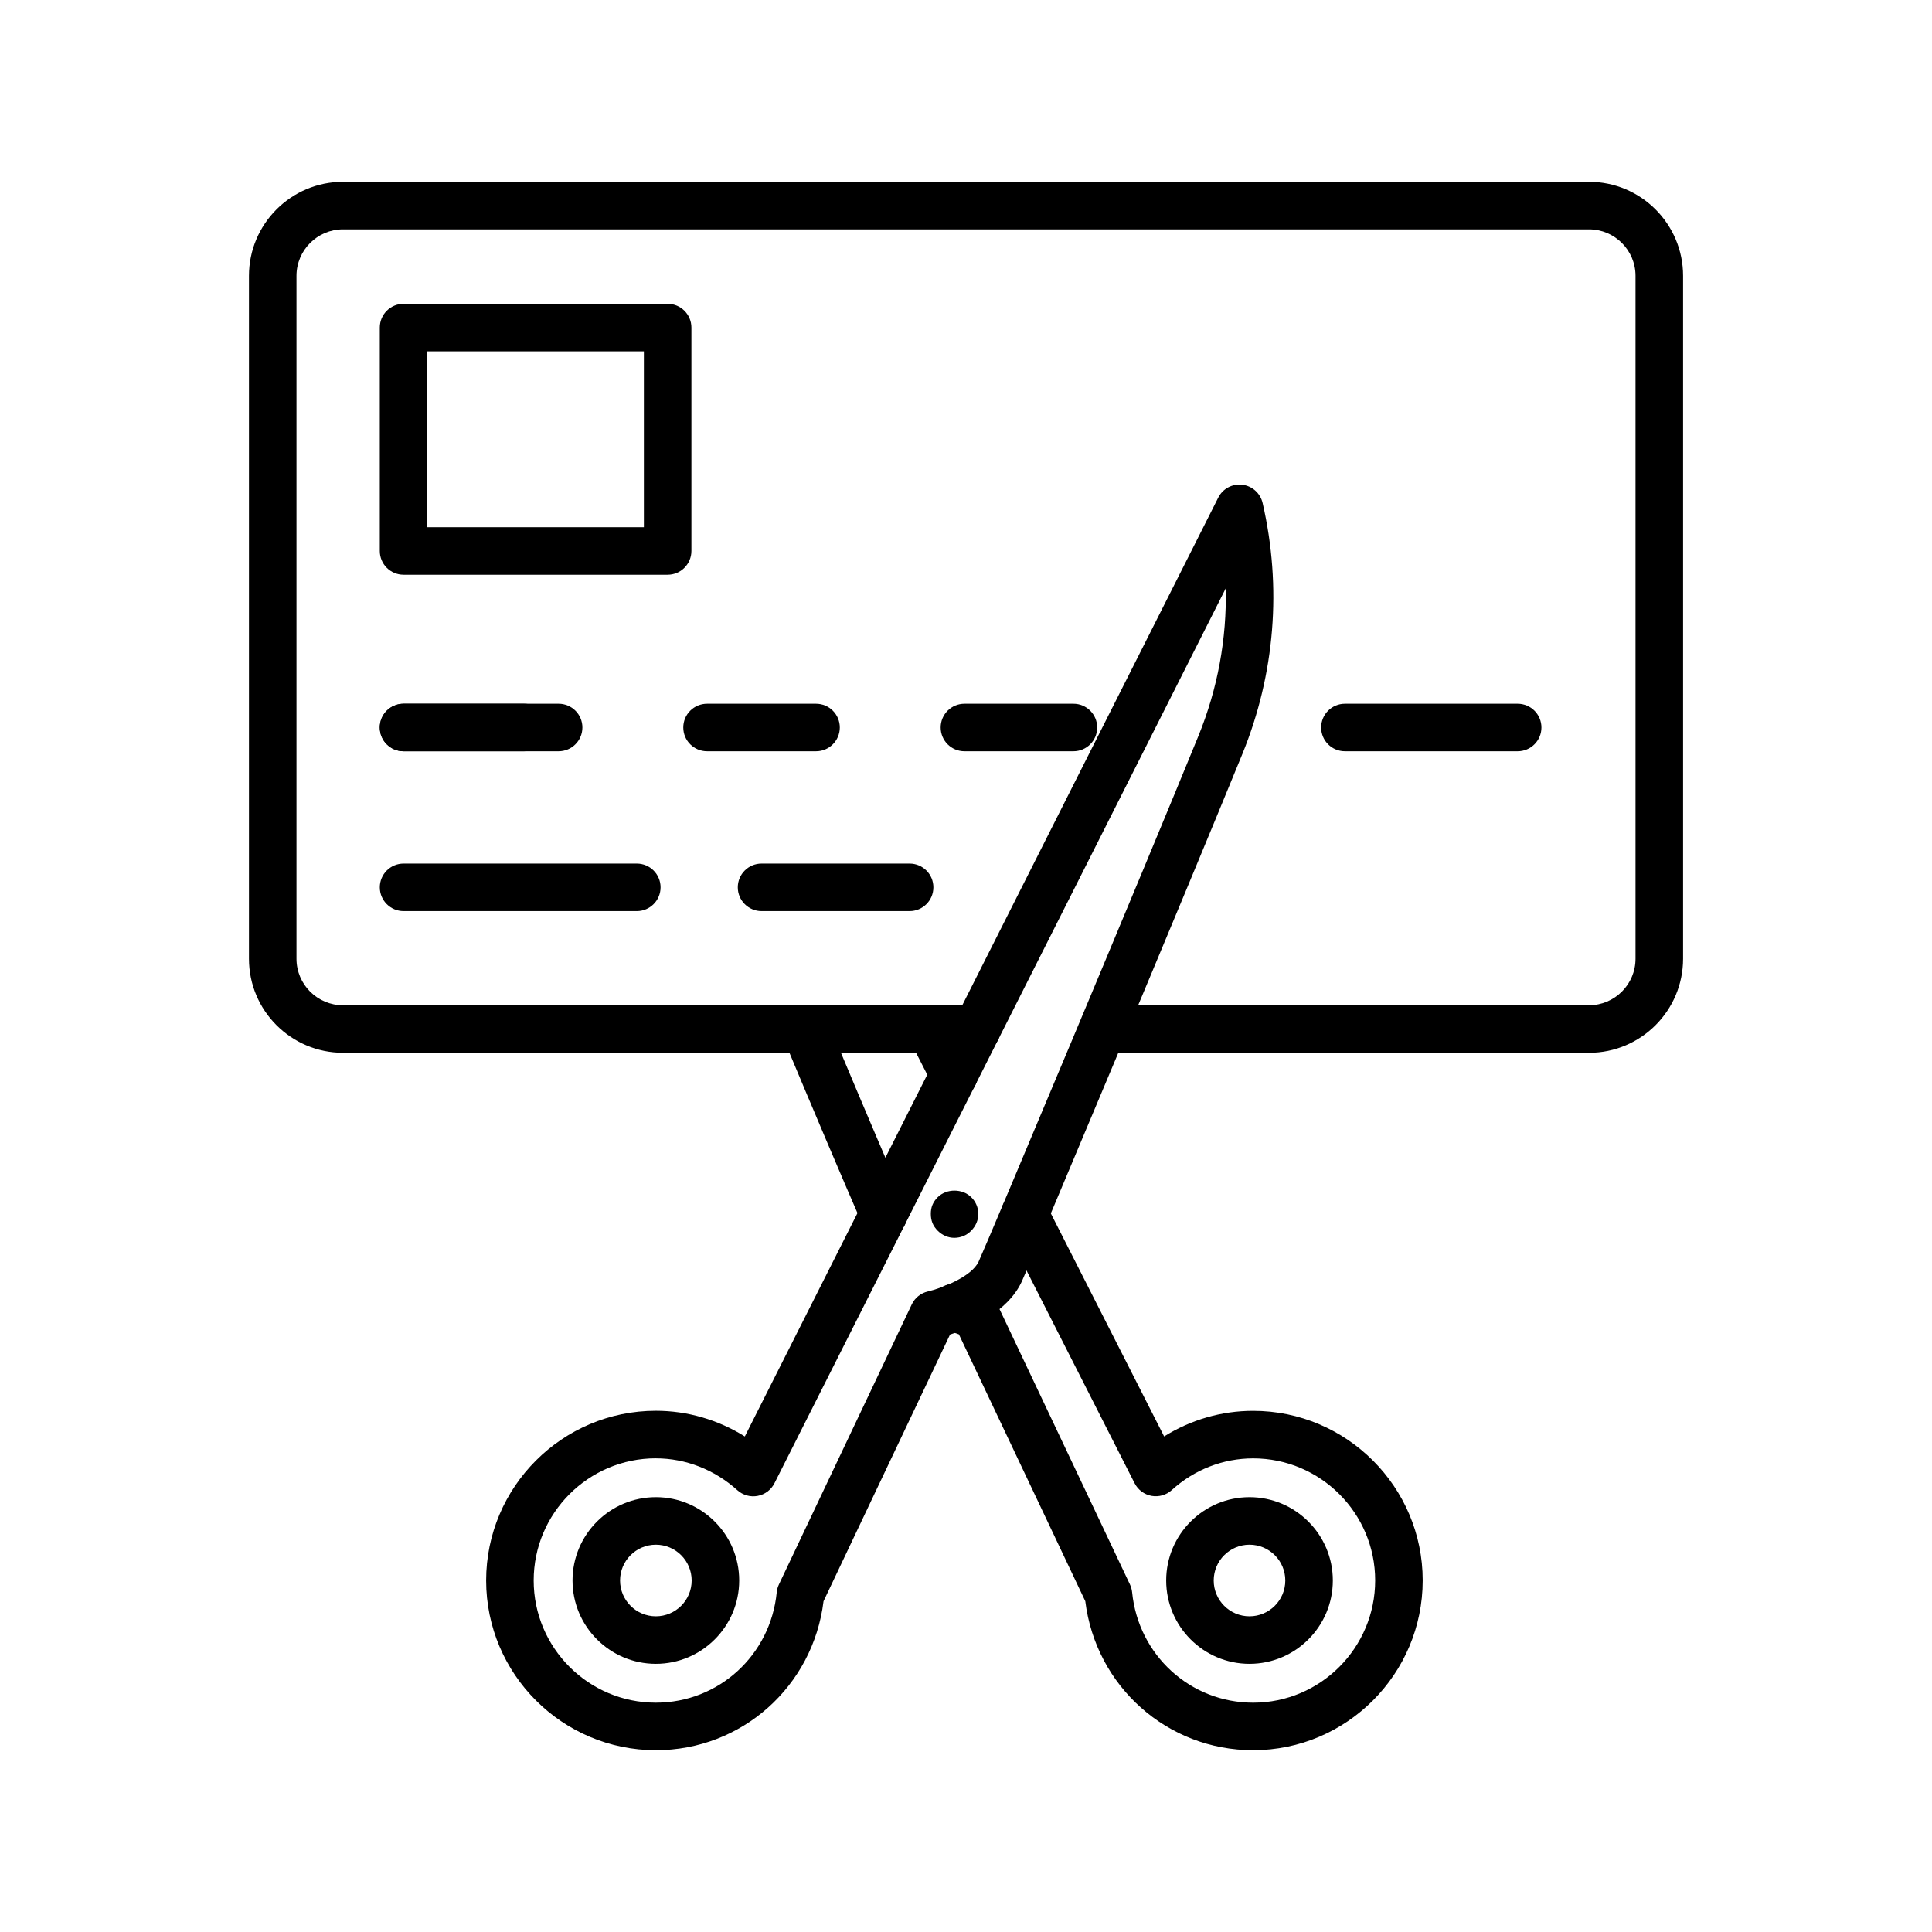 <?xml version="1.0" encoding="UTF-8"?>
<!-- Uploaded to: SVG Repo, www.svgrepo.com, Generator: SVG Repo Mixer Tools -->
<svg fill="#000000" width="800px" height="800px" version="1.1" viewBox="144 144 512 512" xmlns="http://www.w3.org/2000/svg">
 <g>
  <path d="m565.11 422.99h-127.59c-3.481 0-6.297-2.82-6.297-6.297 0-3.477 2.816-6.297 6.297-6.297h127.59c6.789 0 12.32-5.527 12.32-12.316v-180.99c0-6.789-5.527-12.312-12.32-12.312h-330.22c-6.789 0-12.32 5.527-12.32 12.316v180.99c0 6.789 5.527 12.316 12.32 12.316h168.01c3.481 0 6.297 2.82 6.297 6.297 0 3.477-2.816 6.297-6.297 6.297h-168.01c-13.738 0-24.914-11.176-24.914-24.91v-180.99c0-13.734 11.176-24.91 24.914-24.91h330.23c13.738 0 24.914 11.176 24.914 24.91v180.99c-0.004 13.738-11.176 24.914-24.918 24.914z"/>
  <path d="m320.93 296.31h-69.984c-3.481 0-6.297-2.82-6.297-6.297v-59.203c0-3.477 2.816-6.297 6.297-6.297h69.988c3.481 0 6.297 2.82 6.297 6.297v59.203c-0.004 3.477-2.82 6.297-6.301 6.297zm-63.688-12.594h57.391v-46.609h-57.391z"/>
  <path d="m282.89 343.09h-31.949c-3.481 0-6.297-2.82-6.297-6.297 0-3.477 2.816-6.297 6.297-6.297h31.949c3.481 0 6.297 2.82 6.297 6.297 0 3.477-2.816 6.297-6.297 6.297z"/>
  <path d="m312.76 385.45h-61.812c-3.481 0-6.297-2.82-6.297-6.297 0-3.477 2.816-6.297 6.297-6.297h61.812c3.481 0 6.297 2.82 6.297 6.297 0 3.477-2.816 6.297-6.297 6.297z"/>
  <path d="m385.06 385.45h-39.242c-3.481 0-6.297-2.82-6.297-6.297 0-3.477 2.816-6.297 6.297-6.297h39.242c3.481 0 6.297 2.82 6.297 6.297 0 3.477-2.816 6.297-6.297 6.297z"/>
  <path d="m292.04 343.09h-41.098c-3.481 0-6.297-2.82-6.297-6.297 0-3.477 2.816-6.297 6.297-6.297h41.102c3.481 0 6.297 2.82 6.297 6.297-0.004 3.477-2.82 6.297-6.301 6.297z"/>
  <path d="m360.26 343.09h-28.887c-3.481 0-6.297-2.82-6.297-6.297 0-3.477 2.816-6.297 6.297-6.297h28.887c3.481 0 6.297 2.82 6.297 6.297 0 3.477-2.816 6.297-6.297 6.297z"/>
  <path d="m428.47 343.09h-28.887c-3.481 0-6.297-2.82-6.297-6.297 0-3.477 2.816-6.297 6.297-6.297h28.887c3.481 0 6.297 2.82 6.297 6.297 0.004 3.477-2.816 6.297-6.297 6.297z"/>
  <path d="m546.2 343.09h-45.785c-3.481 0-6.297-2.82-6.297-6.297 0-3.477 2.816-6.297 6.297-6.297h45.785c3.481 0 6.297 2.82 6.297 6.297 0 3.477-2.816 6.297-6.297 6.297z"/>
  <path d="m317.81 607.82c-24.797 0-44.977-20.176-44.977-44.977 0-24.797 20.18-44.973 44.977-44.973 8.344 0 16.488 2.379 23.574 6.809l125.46-248.8c1.188-2.363 3.715-3.734 6.379-3.418 2.633 0.316 4.785 2.25 5.383 4.836 5.137 22.293 3.289 45.281-5.352 66.48-14.164 34.754-55.824 134.1-58.469 139.83-3.824 8.277-13.824 12.418-19.016 14.066l-33.523 70.668c-2.773 22.59-21.688 39.48-44.441 39.48zm0-77.352c-17.852 0-32.379 14.523-32.379 32.375 0 17.855 14.527 32.383 32.379 32.383 16.625 0 30.395-12.566 32.031-29.238 0.066-0.723 0.266-1.426 0.578-2.086l35.207-74.219c0.824-1.742 2.41-3.012 4.293-3.441 3.566-0.832 11.562-3.859 13.43-7.91 2.449-5.297 44.371-105.27 58.246-139.3 5.109-12.547 7.539-25.797 7.234-39.098l-119.59 237.14c-0.879 1.754-2.535 2.996-4.465 3.356-1.898 0.367-3.91-0.195-5.375-1.516-6.027-5.441-13.695-8.438-21.594-8.438z"/>
  <path d="m317.81 584.93c-12.176 0-22.086-9.906-22.086-22.086 0-12.176 9.906-22.082 22.086-22.082 12.176 0 22.086 9.906 22.086 22.082 0 12.18-9.91 22.086-22.086 22.086zm0-31.57c-5.234 0-9.488 4.254-9.488 9.488s4.254 9.488 9.488 9.488 9.488-4.254 9.488-9.488-4.254-9.488-9.488-9.488z"/>
  <path d="m378.2 472.01c-2.434 0-4.754-1.418-5.781-3.793-5.246-12.07-12.859-29.988-20.848-49.125-0.812-1.945-0.598-4.164 0.57-5.918s3.129-2.809 5.238-2.809h33.23c2.367 0 4.531 1.328 5.609 3.438l6.207 12.168c1.582 3.098 0.352 6.891-2.75 8.469-3.113 1.582-6.887 0.348-8.469-2.75l-4.453-8.73h-19.906c6.594 15.719 12.707 30.062 17.121 40.238 1.391 3.188-0.074 6.898-3.266 8.285-0.82 0.355-1.668 0.527-2.504 0.527z"/>
  <path d="m476.1 607.82c-22.75 0-41.68-16.891-44.484-39.477l-33.5-70.727c-0.973-0.32-2.121-0.734-3.375-1.258-2.379-0.906-4.078-3.199-4.078-5.887 0-3.477 2.785-6.297 6.266-6.297h0.062c0.844 0 1.672 0.168 2.449 0.496 2.551 1.078 4.539 1.543 4.559 1.547 1.871 0.438 3.469 1.707 4.285 3.445l35.164 74.238c0.312 0.656 0.504 1.352 0.578 2.074 1.66 16.676 15.449 29.254 32.074 29.254 17.828 0 32.336-14.535 32.336-32.402 0-17.836-14.508-32.344-32.336-32.344-7.957 0-15.613 2.984-21.562 8.398-1.453 1.324-3.445 1.887-5.367 1.539-1.938-0.355-3.59-1.594-4.484-3.344l-34.75-68.391c-1.574-3.102-0.34-6.894 2.762-8.469 3.102-1.582 6.887-0.34 8.469 2.762l31.34 61.695c7.055-4.414 15.195-6.785 23.59-6.785 24.777 0 44.934 20.16 44.934 44.938 0 24.809-20.152 44.992-44.93 44.992z"/>
  <path d="m396.91 472.04c-1.641 0-3.215-0.691-4.41-1.887-0.566-0.57-1.07-1.262-1.383-2.016-0.32-0.816-0.441-1.574-0.441-2.457 0-0.816 0.121-1.637 0.441-2.391 0.312-0.758 0.816-1.449 1.383-2.016 2.332-2.332 6.551-2.332 8.879 0 1.191 1.133 1.887 2.769 1.887 4.406 0 1.699-0.695 3.273-1.887 4.473-1.133 1.195-2.769 1.887-4.469 1.887z"/>
  <path d="m475.13 584.93c-12.176 0-22.078-9.906-22.078-22.086 0-12.176 9.902-22.082 22.078-22.082 12.176 0 22.086 9.906 22.086 22.082 0 12.18-9.906 22.086-22.086 22.086zm0-31.57c-5.227 0-9.484 4.254-9.484 9.488s4.254 9.488 9.484 9.488c5.234 0 9.488-4.254 9.488-9.488 0.004-5.234-4.254-9.488-9.488-9.488z"/>
 </g>
</svg>